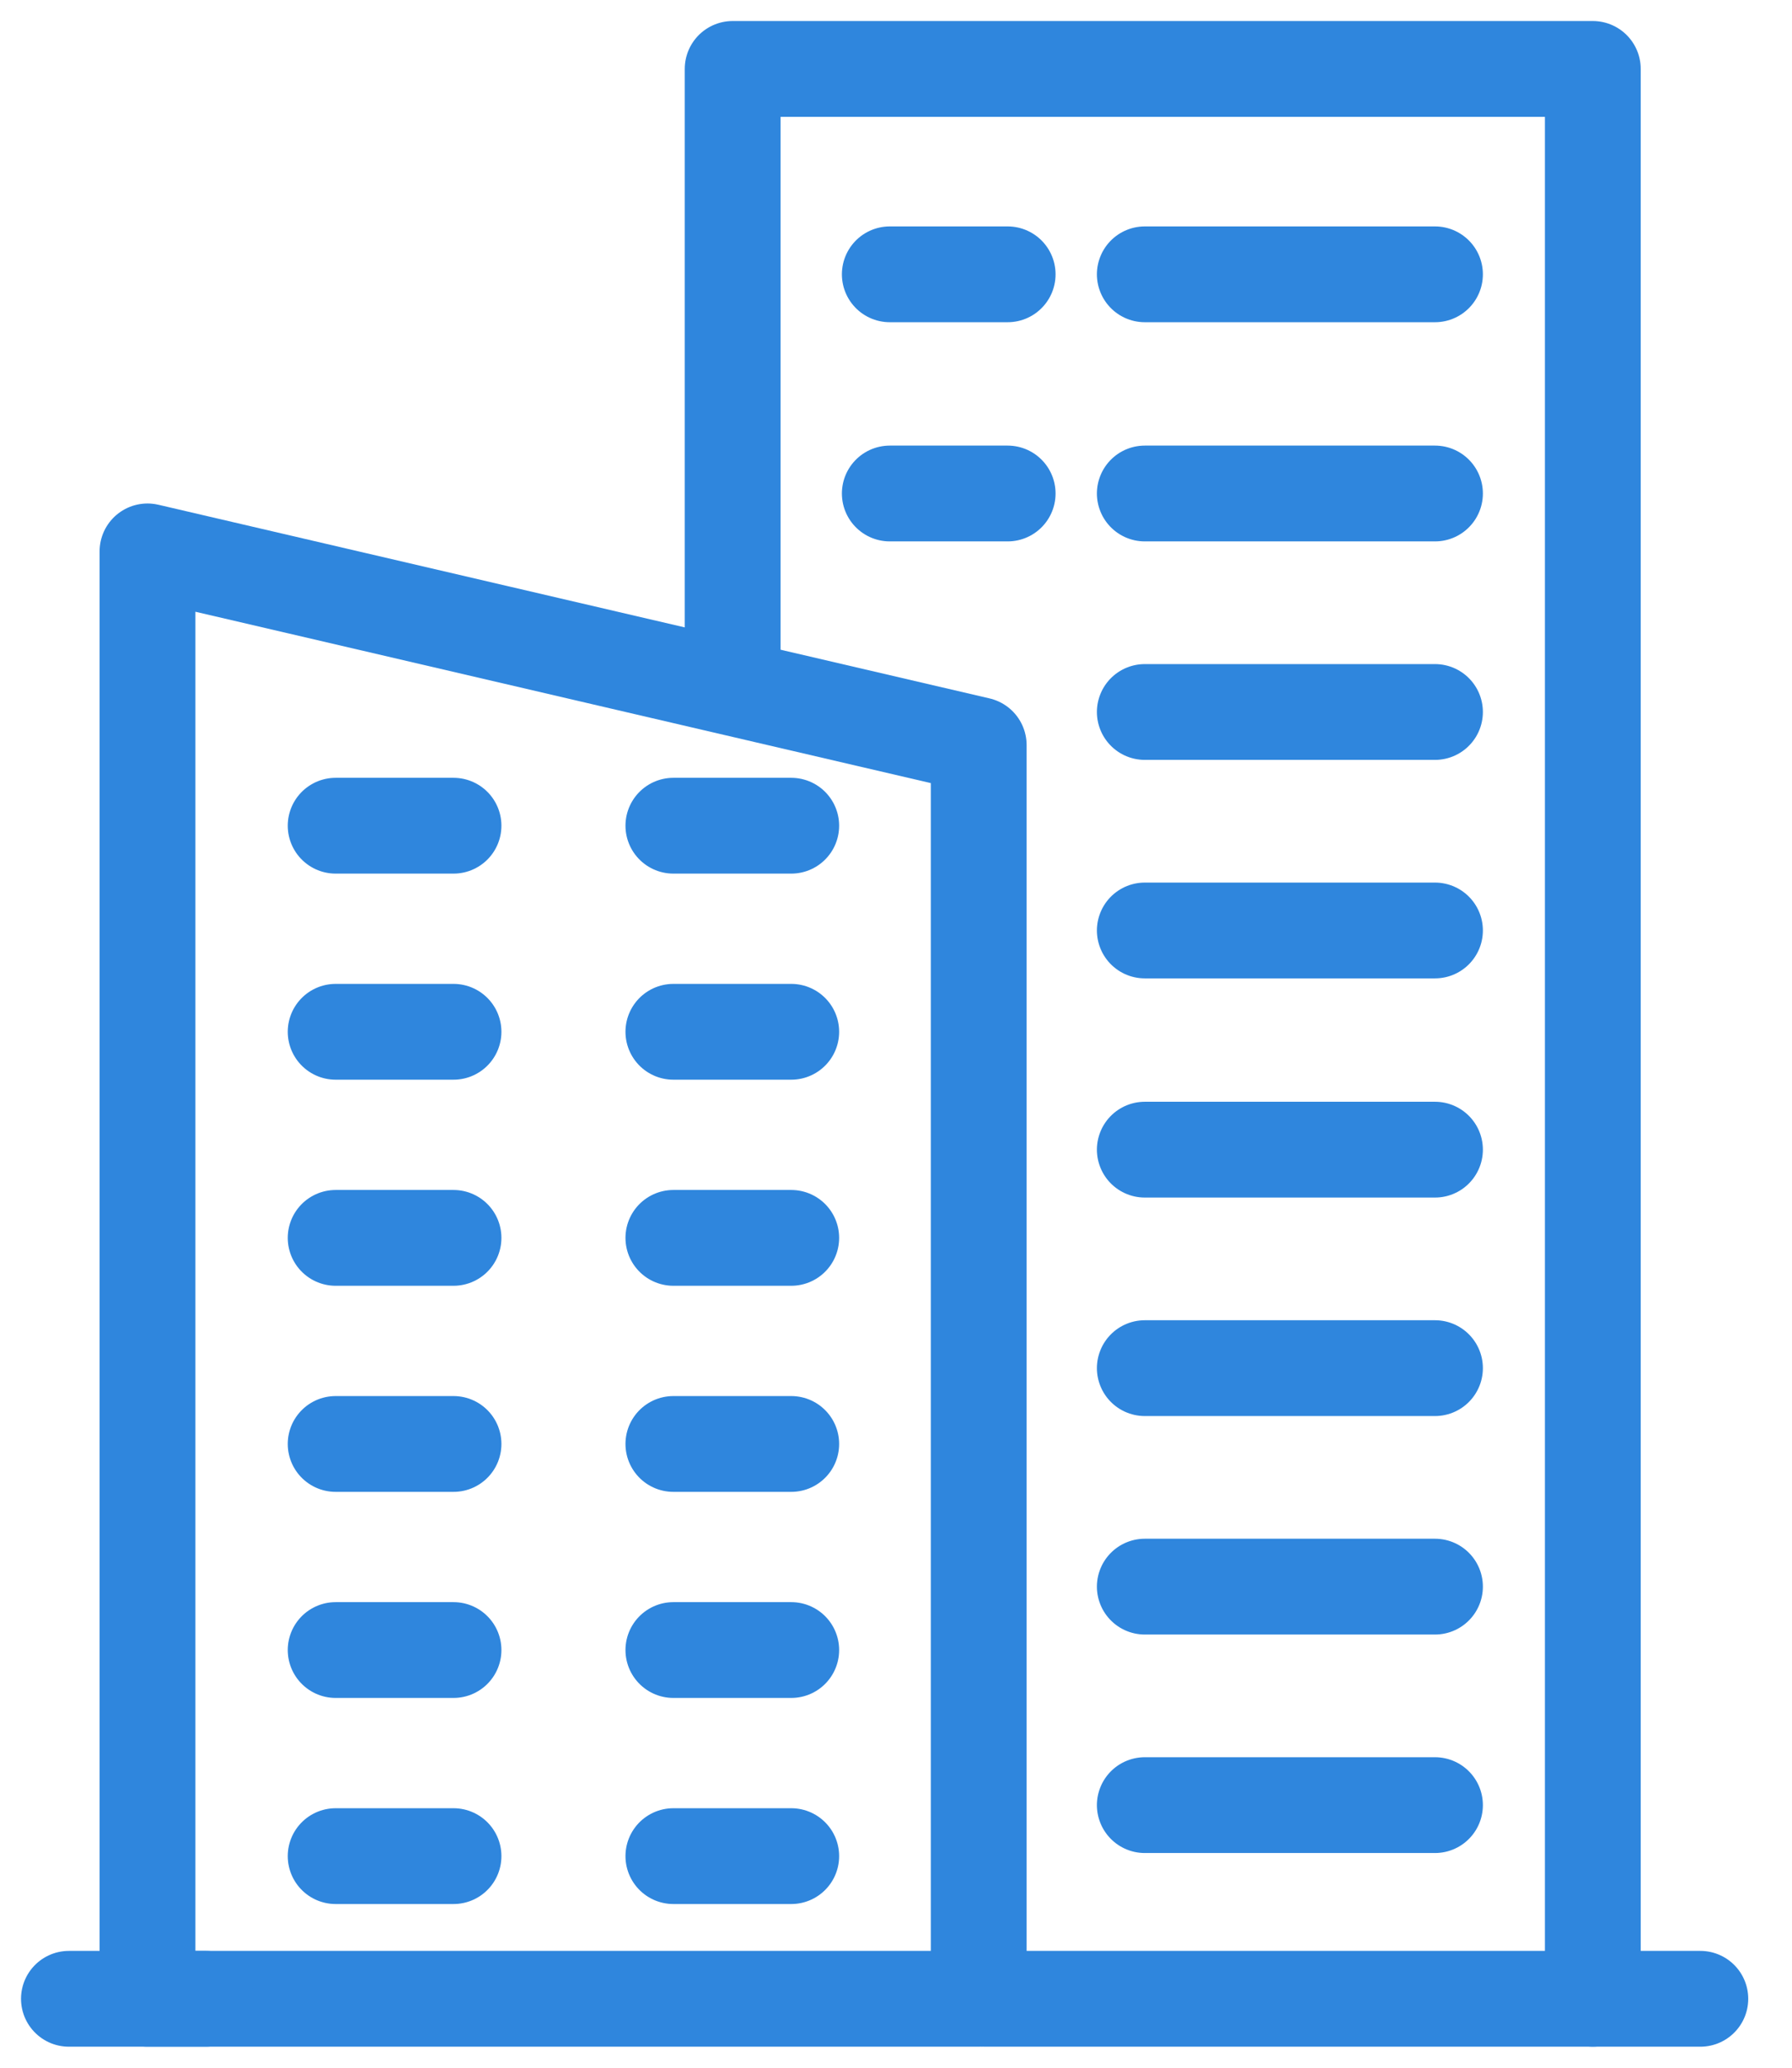 <svg width="26" height="30" viewBox="0 0 26 30" fill="none" xmlns="http://www.w3.org/2000/svg">
<path d="M10.63 9.78V1H23.11V29H14.29" stroke="#2F86DD" stroke-width="1.39" stroke-linecap="round" stroke-linejoin="round"/>
<path d="M2.14 29V8L14.2 10.81V29H2.14Z" stroke="#2F86DD" stroke-width="1.39" stroke-linecap="round" stroke-linejoin="round"/>
<path d="M1 29H2.99" stroke="#2F86DD" stroke-width="1.39" stroke-linecap="round" stroke-linejoin="round"/>
<path d="M23.11 29H24.67" stroke="#2F86DD" stroke-width="1.39" stroke-linecap="round" stroke-linejoin="round"/>
<path d="M20.82 3.98H16.61" stroke="#2F86DD" stroke-width="1.39" stroke-linecap="round" stroke-linejoin="round"/>
<path d="M14.62 3.98H12.91" stroke="#2F86DD" stroke-width="1.39" stroke-linecap="round" stroke-linejoin="round"/>
<path d="M20.82 7.16H16.61" stroke="#2F86DD" stroke-width="1.39" stroke-linecap="round" stroke-linejoin="round"/>
<path d="M14.62 7.16H12.91" stroke="#2F86DD" stroke-width="1.39" stroke-linecap="round" stroke-linejoin="round"/>
<path d="M20.82 10.33H16.61" stroke="#2F86DD" stroke-width="1.39" stroke-linecap="round" stroke-linejoin="round"/>
<path d="M20.82 13.5H16.61" stroke="#2F86DD" stroke-width="1.39" stroke-linecap="round" stroke-linejoin="round"/>
<path d="M20.82 16.68H16.61" stroke="#2F86DD" stroke-width="1.39" stroke-linecap="round" stroke-linejoin="round"/>
<path d="M20.82 19.85H16.61" stroke="#2F86DD" stroke-width="1.39" stroke-linecap="round" stroke-linejoin="round"/>
<path d="M20.82 23.02H16.61" stroke="#2F86DD" stroke-width="1.39" stroke-linecap="round" stroke-linejoin="round"/>
<path d="M20.82 26.19H16.61" stroke="#2F86DD" stroke-width="1.39" stroke-linecap="round" stroke-linejoin="round"/>
<path d="M6.58 11.98H4.87" stroke="#2F86DD" stroke-width="1.39" stroke-linecap="round" stroke-linejoin="round"/>
<path d="M6.58 14.97H4.87" stroke="#2F86DD" stroke-width="1.39" stroke-linecap="round" stroke-linejoin="round"/>
<path d="M6.58 17.96H4.87" stroke="#2F86DD" stroke-width="1.39" stroke-linecap="round" stroke-linejoin="round"/>
<path d="M6.58 20.95H4.87" stroke="#2F86DD" stroke-width="1.39" stroke-linecap="round" stroke-linejoin="round"/>
<path d="M6.58 23.94H4.87" stroke="#2F86DD" stroke-width="1.39" stroke-linecap="round" stroke-linejoin="round"/>
<path d="M6.58 26.93H4.87" stroke="#2F86DD" stroke-width="1.39" stroke-linecap="round" stroke-linejoin="round"/>
<path d="M11.48 11.98H9.77" stroke="#2F86DD" stroke-width="1.39" stroke-linecap="round" stroke-linejoin="round"/>
<path d="M11.48 14.97H9.77" stroke="#2F86DD" stroke-width="1.39" stroke-linecap="round" stroke-linejoin="round"/>
<path d="M11.48 17.96H9.77" stroke="#2F86DD" stroke-width="1.39" stroke-linecap="round" stroke-linejoin="round"/>
<path d="M11.48 20.95H9.77" stroke="#2F86DD" stroke-width="1.39" stroke-linecap="round" stroke-linejoin="round"/>
<path d="M11.48 23.94H9.77" stroke="#2F86DD" stroke-width="1.39" stroke-linecap="round" stroke-linejoin="round"/>
<path d="M11.48 26.93H9.77" stroke="#2F86DD" stroke-width="1.39" stroke-linecap="round" stroke-linejoin="round"/>
</svg>
